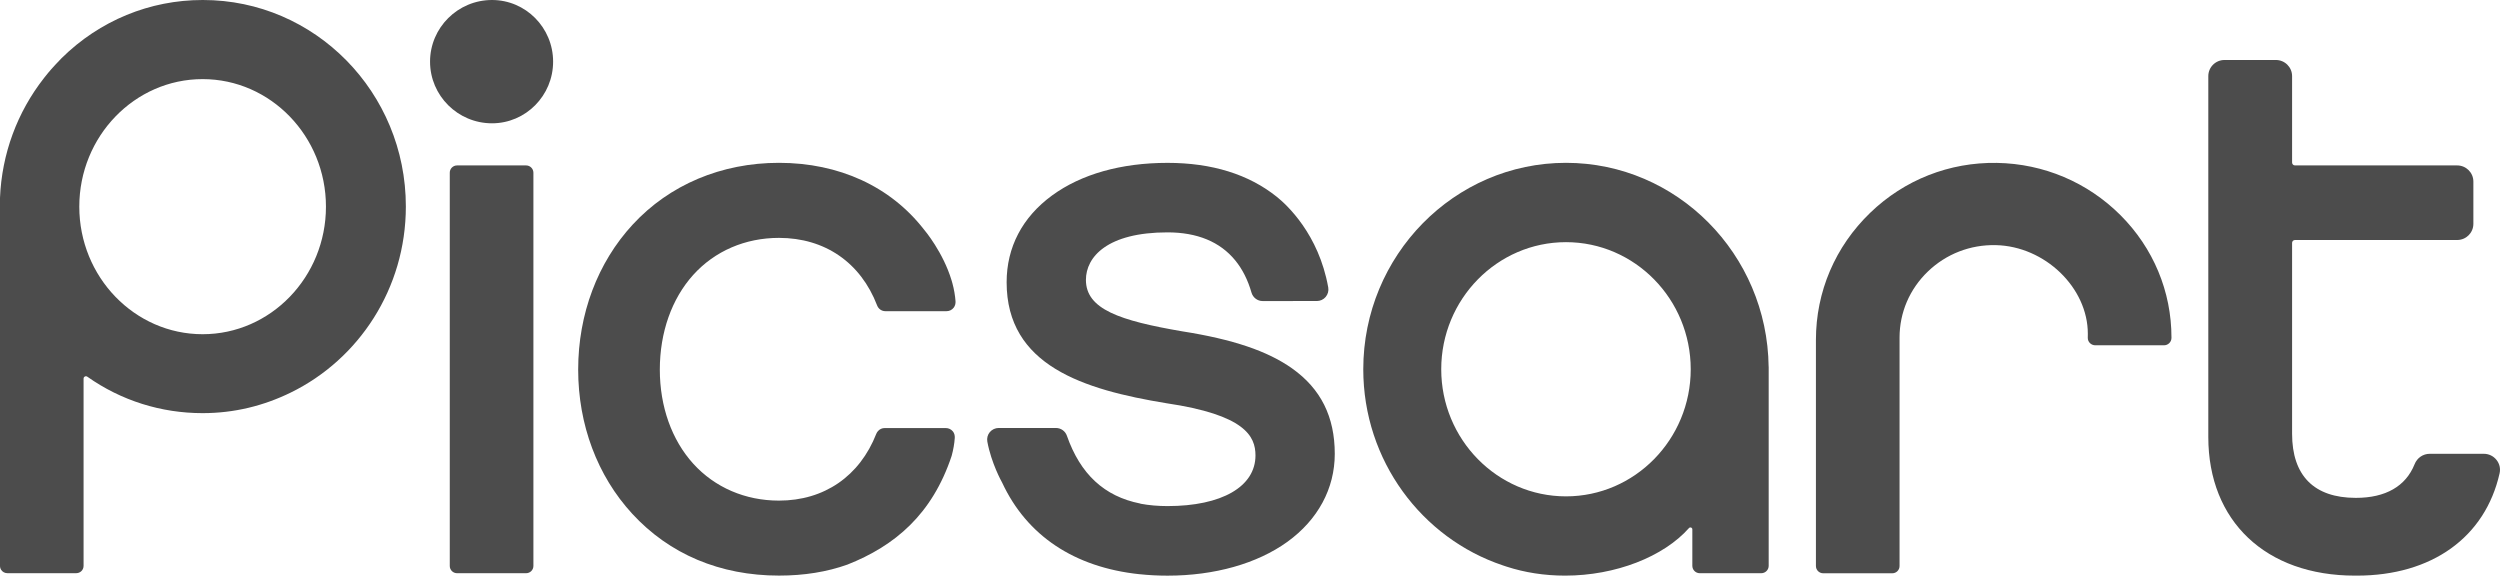 <?xml version="1.0" encoding="UTF-8"?> <svg xmlns="http://www.w3.org/2000/svg" width="152" height="35" viewBox="0 0 152 35" fill="none"> <g clip-path="url(#clip0_454_6431)"> <path d="M78.562 22.401C77.07 21.342 74.948 20.628 71.885 20.146C68.084 19.494 66.024 18.804 66.024 17.017C66.024 15.621 67.327 14.128 70.984 14.128C72.792 14.128 74.177 14.7 75.1 15.829C75.539 16.363 75.871 17.024 76.09 17.788C76.176 18.091 76.454 18.304 76.767 18.304L80.065 18.302C80.272 18.302 80.47 18.211 80.602 18.053C80.736 17.892 80.793 17.684 80.757 17.478C80.181 14.227 78.221 12.44 77.634 11.97C75.921 10.596 73.684 9.902 70.984 9.902C68.168 9.902 65.74 10.587 63.963 11.886C62.158 13.207 61.203 15.031 61.203 17.162C61.203 22.225 65.869 23.688 70.914 24.516C75.689 25.222 76.333 26.516 76.333 27.69C76.333 29.588 74.284 30.77 70.984 30.77C70.409 30.77 69.863 30.722 69.36 30.629C69.347 30.622 69.333 30.616 69.317 30.613C67.141 30.179 65.685 28.828 64.866 26.491C64.769 26.211 64.502 26.021 64.202 26.021H60.72C60.511 26.021 60.316 26.114 60.181 26.272C60.047 26.433 59.993 26.643 60.029 26.847C60.27 28.159 60.9 29.29 60.927 29.337L60.93 29.342C62.431 32.566 65.314 34.491 69.274 34.912C69.281 34.912 69.285 34.914 69.292 34.912C69.847 34.971 70.415 35 70.984 35C73.845 35 76.433 34.269 78.271 32.944C80.129 31.602 81.154 29.704 81.154 27.595C81.154 25.338 80.306 23.639 78.562 22.401Z" fill="#4C4C4C"></path> <path d="M31.987 10.058H27.789C27.543 10.058 27.346 10.255 27.346 10.499V34.41C27.346 34.654 27.543 34.851 27.789 34.851H31.987C32.233 34.851 32.431 34.654 32.431 34.41V10.499C32.429 10.255 32.231 10.058 31.987 10.058Z" fill="#4C4C4C"></path> <path d="M151.785 27.96C151.597 27.724 151.318 27.591 151.015 27.591H147.727C147.319 27.591 146.958 27.84 146.806 28.227C146.272 29.564 145.045 30.27 143.242 30.27H143.223C140.694 30.267 139.359 28.919 139.359 26.372V14.766C139.359 14.669 139.439 14.592 139.535 14.592H149.396C149.939 14.592 150.381 14.153 150.381 13.612V11.038C150.381 10.497 149.939 10.058 149.396 10.058H139.535C139.437 10.058 139.359 9.979 139.359 9.884V4.626C139.359 4.086 138.918 3.647 138.375 3.647H135.25C134.706 3.647 134.265 4.086 134.265 4.626V26.569C134.265 31.69 137.765 34.998 143.18 34.998L143.23 34.996H143.253C143.269 34.996 143.283 34.998 143.298 34.998C147.851 34.998 151.097 32.672 151.975 28.779C152.043 28.491 151.972 28.191 151.785 27.96Z" fill="#4C4C4C"></path> <path d="M128.921 13.078C126.919 11.081 124.254 9.952 121.411 9.904C118.523 9.857 115.787 10.931 113.706 12.94C111.579 14.992 110.408 17.736 110.408 20.666C110.408 20.666 110.408 21.641 110.408 23.084V34.414C110.408 34.659 110.606 34.855 110.852 34.855H115.05C115.296 34.855 115.493 34.659 115.493 34.414V20.524C115.493 19.001 116.105 17.574 117.217 16.506C118.329 15.438 119.796 14.868 121.347 14.904C124.327 14.97 126.94 17.488 126.94 20.291L126.937 20.542C126.935 20.662 126.983 20.775 127.069 20.861C127.156 20.947 127.27 20.992 127.392 20.994C128.343 20.997 130.579 20.997 131.57 20.994C131.82 20.994 132.025 20.793 132.025 20.546V20.519C132.025 17.721 130.922 15.078 128.921 13.078Z" fill="#4C4C4C"></path> <path d="M57.507 26.026H53.786C53.629 26.026 53.483 26.093 53.383 26.209C53.34 26.256 53.306 26.308 53.281 26.369C52.269 28.953 50.113 30.437 47.361 30.437C45.312 30.437 43.461 29.639 42.148 28.191C40.839 26.745 40.117 24.716 40.117 22.474C40.117 20.212 40.839 18.166 42.148 16.714C43.459 15.262 45.31 14.463 47.361 14.463C50.152 14.463 52.326 15.961 53.329 18.571C53.41 18.784 53.608 18.92 53.831 18.92H57.552C57.722 18.92 57.88 18.843 57.986 18.705C58.071 18.594 58.105 18.454 58.096 18.316C58.071 17.963 58.007 17.594 57.907 17.225C57.891 17.157 57.855 17.044 57.855 17.044C57.34 15.339 56.233 14.02 56.185 13.963C56.183 13.961 56.181 13.959 56.178 13.956C54.145 11.339 51.016 9.9 47.361 9.9C43.863 9.9 40.704 11.232 38.469 13.653C36.331 15.967 35.153 19.101 35.153 22.472C35.153 25.817 36.317 28.928 38.435 31.231C40.697 33.695 43.784 34.996 47.363 34.996C48.887 34.996 50.279 34.772 51.521 34.328C54.4 33.19 56.676 31.283 57.861 27.716C57.961 27.347 58.027 26.978 58.05 26.625C58.059 26.487 58.027 26.347 57.941 26.236C57.834 26.103 57.677 26.026 57.507 26.026Z" fill="#4C4C4C"></path> <path d="M29.915 0C27.839 0 26.147 1.681 26.147 3.749C26.147 5.816 27.837 7.497 29.915 7.497C31.962 7.497 33.629 5.816 33.629 3.749C33.629 1.681 31.962 0 29.915 0Z" fill="#4C4C4C"></path> <path d="M12.338 0H12.32C9.104 0 6.061 1.253 3.75 3.531C3.532 3.746 3.127 4.197 3.127 4.197C2.988 4.355 2.854 4.516 2.725 4.681C2.709 4.701 2.672 4.749 2.672 4.749C1.048 6.821 0.109 9.35 0 12.031V34.407C0 34.498 0.027 34.584 0.075 34.654C0.155 34.772 0.291 34.849 0.443 34.849H4.637C4.883 34.849 5.081 34.652 5.081 34.407V23.019C5.081 22.94 5.135 22.904 5.158 22.892C5.208 22.867 5.265 22.872 5.31 22.904C7.375 24.361 9.8 25.119 12.317 25.119C14.239 25.119 16.024 24.675 17.673 23.87C21.815 21.847 24.676 17.544 24.676 12.554C24.676 5.613 19.151 0 12.338 0ZM12.32 20.32C8.185 20.32 4.821 16.841 4.821 12.565C4.821 8.289 8.185 4.81 12.32 4.81C16.454 4.81 19.818 8.289 19.818 12.565C19.818 16.841 16.454 20.32 12.32 20.32Z" fill="#4C4C4C"></path> <path d="M107.533 22.302C107.454 15.449 101.959 9.9 95.212 9.9C88.416 9.9 82.887 15.531 82.887 22.451C82.887 28.005 86.451 32.727 91.37 34.374C91.391 34.38 91.413 34.387 91.434 34.396C91.491 34.414 91.548 34.435 91.607 34.453C92.692 34.806 93.892 34.998 95.157 34.998C98.227 34.998 101.147 33.849 102.689 32.107C102.76 32.028 102.894 32.077 102.894 32.184C102.894 33.089 102.894 34.097 102.894 34.285V34.403C102.894 34.65 103.096 34.851 103.344 34.851H107.085C107.333 34.851 107.536 34.65 107.536 34.403V22.302H107.533ZM95.212 30.179C91.029 30.179 87.627 26.711 87.627 22.451C87.627 18.191 91.029 14.723 95.212 14.723C99.394 14.723 102.796 18.191 102.796 22.451C102.796 26.711 99.394 30.179 95.212 30.179Z" fill="#4C4C4C"></path> </g> <defs> <clipPath id="clip0_454_6431"> <rect width="152" height="35" fill="white"></rect> </clipPath> </defs> </svg> 